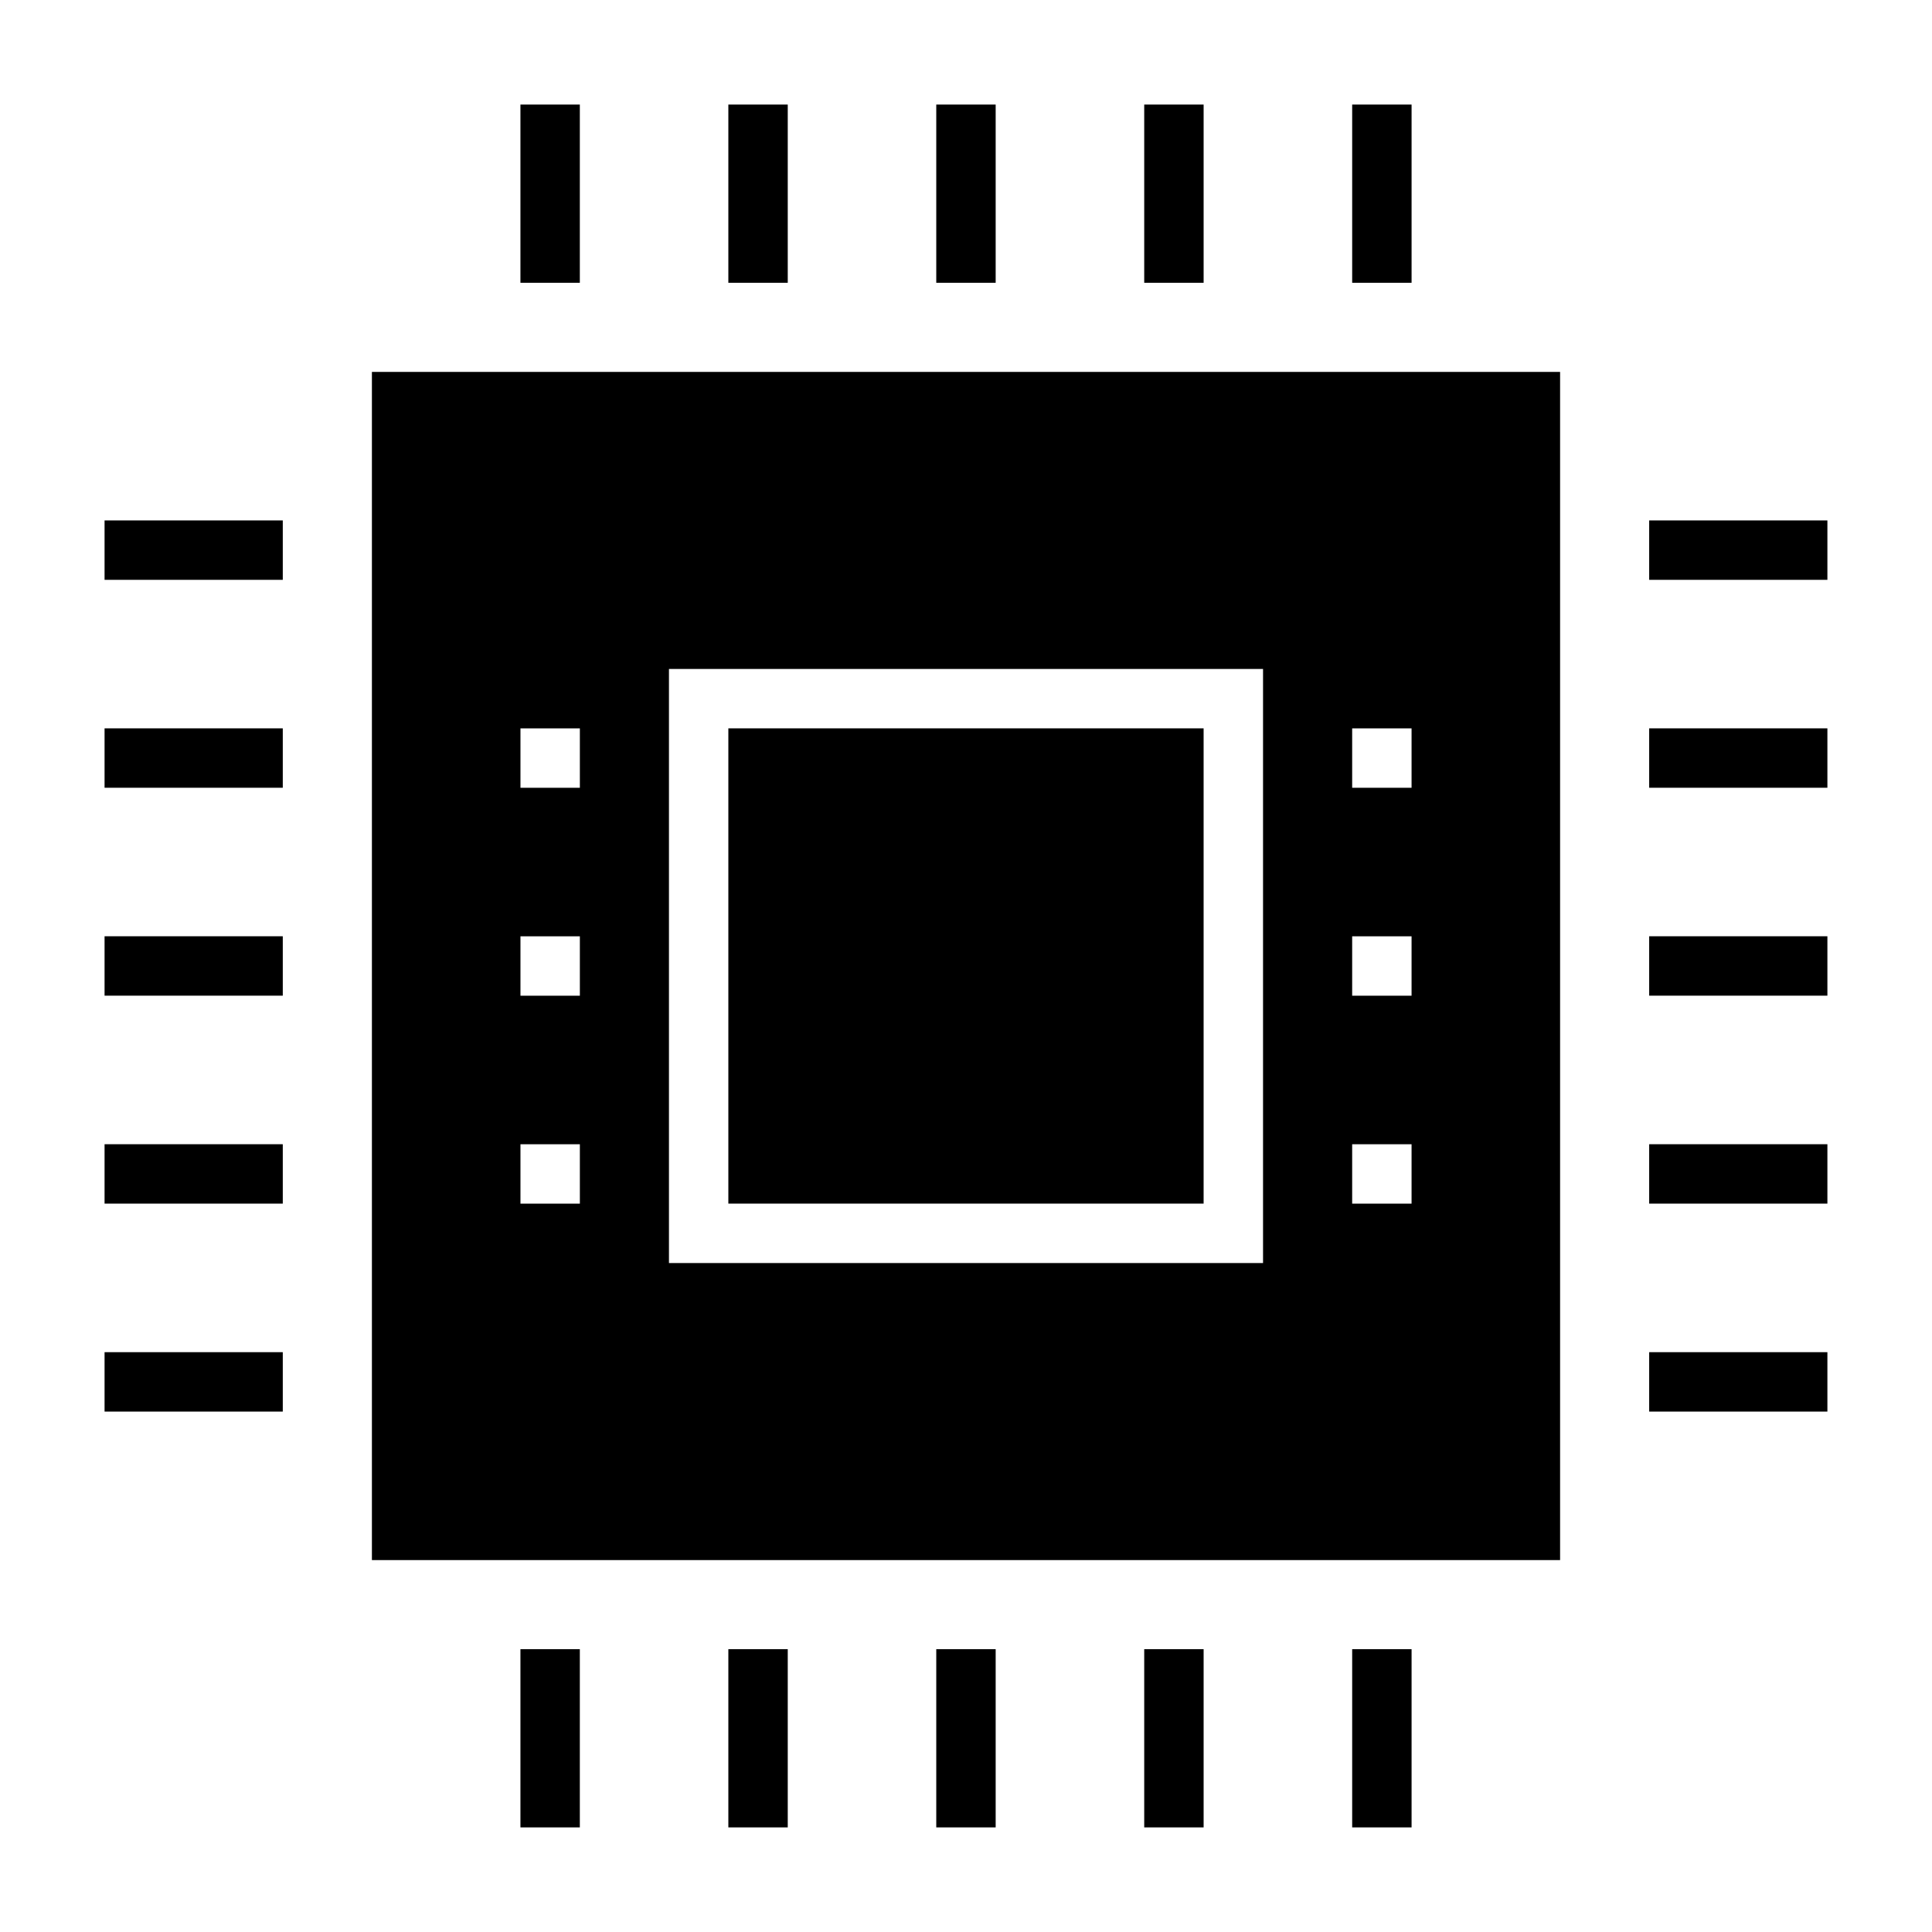 <?xml version="1.0" encoding="UTF-8"?>
<!-- Uploaded to: SVG Repo, www.svgrepo.com, Generator: SVG Repo Mixer Tools -->
<svg fill="#000000" width="800px" height="800px" version="1.1" viewBox="144 144 512 512" xmlns="http://www.w3.org/2000/svg">
 <g>
  <path d="m557.44 242.56h-314.88v314.88h314.88zm-259.77 220.42h-15.742v-15.742h15.742zm0-55.105h-15.742v-15.742h15.742zm0-55.105h-15.742v-15.742h15.742zm181.05 125.95h-157.44v-157.44h157.44zm39.359-15.742h-15.742v-15.742h15.742zm0-55.105h-15.742v-15.742h15.742zm0-55.105h-15.742v-15.742h15.742z"/>
  <path d="m337.02 337.02h125.95v125.95h-125.95z"/>
  <path d="m281.92 171.71h15.742v47.23h-15.742z"/>
  <path d="m337.02 171.71h15.742v47.23h-15.742z"/>
  <path d="m392.12 171.71h15.742v47.23h-15.742z"/>
  <path d="m447.23 171.71h15.742v47.23h-15.742z"/>
  <path d="m502.34 171.71h15.742v47.23h-15.742z"/>
  <path d="m281.92 581.05h15.742v47.23h-15.742z"/>
  <path d="m337.02 581.05h15.742v47.23h-15.742z"/>
  <path d="m392.12 581.05h15.742v47.23h-15.742z"/>
  <path d="m447.23 581.05h15.742v47.23h-15.742z"/>
  <path d="m502.34 581.05h15.742v47.23h-15.742z"/>
  <path d="m171.71 502.34h47.23v15.742h-47.23z"/>
  <path d="m171.71 447.23h47.23v15.742h-47.23z"/>
  <path d="m171.71 392.12h47.23v15.742h-47.23z"/>
  <path d="m171.71 337.02h47.23v15.742h-47.23z"/>
  <path d="m171.71 281.92h47.23v15.742h-47.23z"/>
  <path d="m581.05 502.34h47.23v15.742h-47.23z"/>
  <path d="m581.05 447.23h47.23v15.742h-47.23z"/>
  <path d="m581.05 392.12h47.23v15.742h-47.23z"/>
  <path d="m581.05 337.02h47.23v15.742h-47.23z"/>
  <path d="m581.05 281.92h47.23v15.742h-47.23z"/>
 </g>
</svg>
